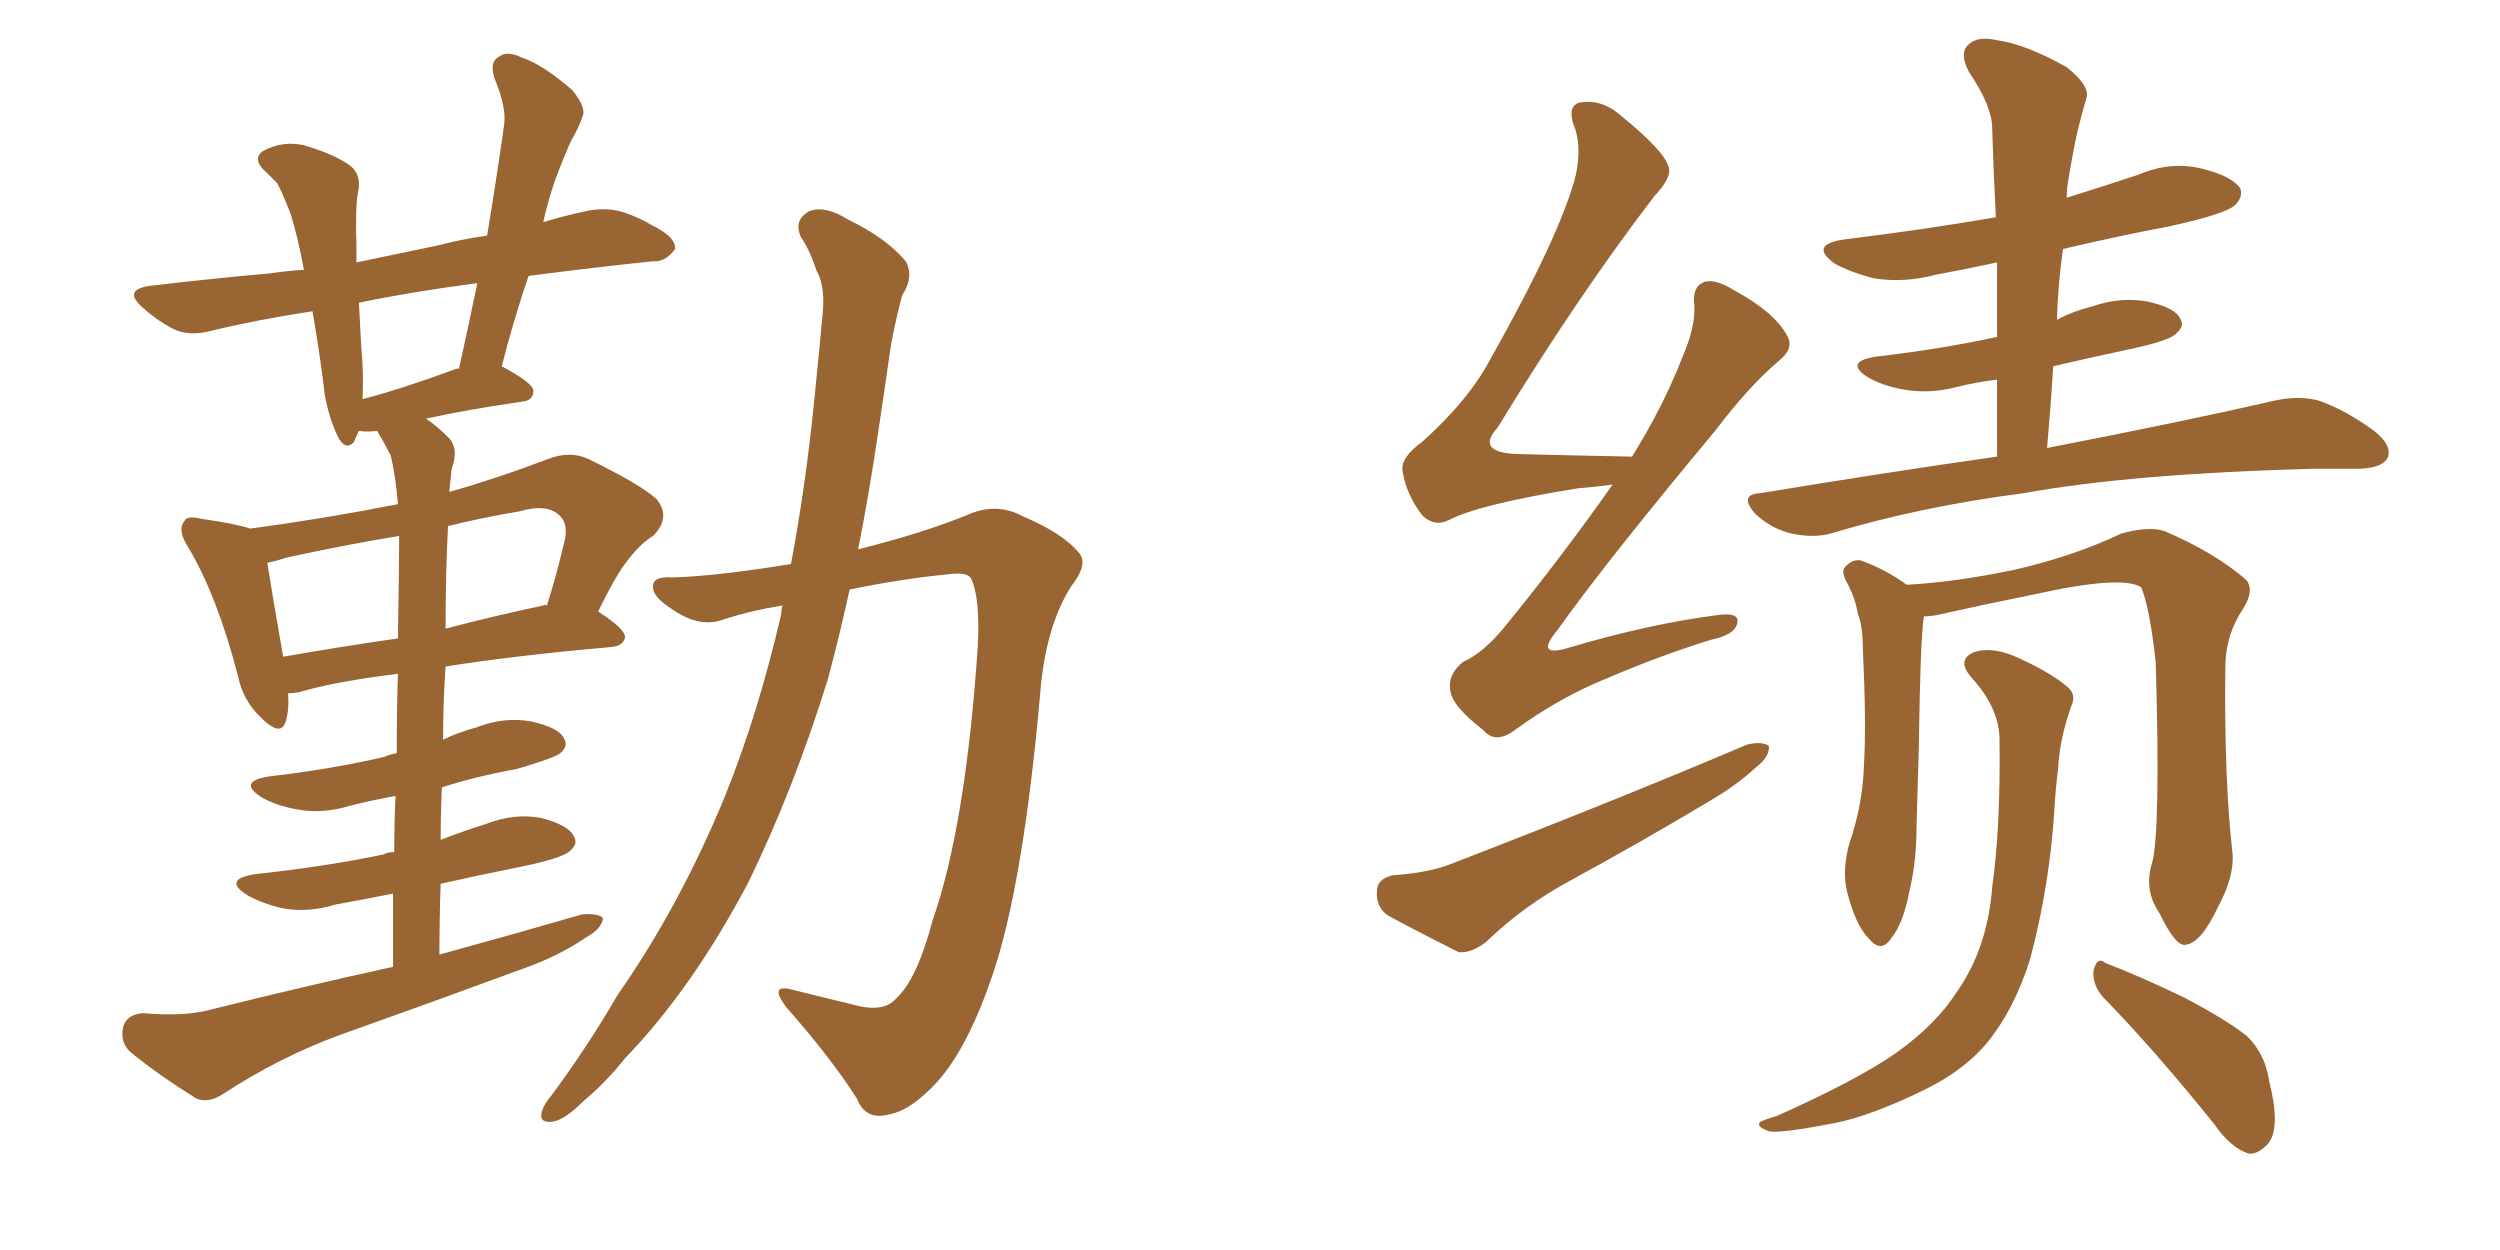 <svg xmlns="http://www.w3.org/2000/svg" xmlns:xlink="http://www.w3.org/1999/xlink" width="300" height="150"><path fill="#996633" padding="10" d="M47.17 116.02L47.17 116.02Q47.17 111.33 47.17 107.23L47.17 107.23Q43.51 107.96 40.28 108.54L40.28 108.54Q36.91 109.57 33.84 108.98L33.84 108.98Q31.35 108.40 29.59 107.37L29.59 107.37Q26.66 105.47 30.76 104.88L30.76 104.88Q38.96 104.00 46.00 102.54L46.00 102.54Q46.44 102.25 47.31 102.25L47.31 102.25Q47.31 98.58 47.46 95.51L47.46 95.51Q44.38 96.09 42.04 96.68L42.04 96.68Q38.67 97.71 35.60 97.12L35.60 97.12Q33.11 96.68 31.35 95.65L31.35 95.65Q28.42 93.75 32.37 93.16L32.37 93.16Q39.84 92.29 46.14 90.82L46.14 90.82Q46.73 90.53 47.61 90.38L47.61 90.38Q47.61 84.96 47.75 80.86L47.75 80.86Q40.43 81.74 35.89 83.06L35.89 83.06Q35.16 83.20 34.57 83.20L34.57 83.20Q34.72 85.25 34.28 86.57L34.28 86.57Q33.69 88.62 31.05 85.84L31.05 85.84Q29.15 83.94 28.56 81.15L28.56 81.15Q26.07 71.48 22.56 65.63L22.56 65.63Q21.24 63.57 22.12 62.55L22.12 62.55Q22.41 61.82 24.17 62.26L24.17 62.26Q28.27 62.84 30.03 63.43L30.03 63.43Q38.82 62.26 47.75 60.50L47.75 60.50Q47.46 56.98 46.88 54.64L46.88 54.64Q46.14 53.17 45.26 51.71L45.26 51.71Q43.80 51.86 43.21 51.71L43.21 51.71Q43.21 51.71 43.07 51.71L43.07 51.71Q42.63 52.59 42.48 53.03L42.48 53.03Q41.60 54.05 40.72 52.73L40.72 52.73Q39.55 50.54 38.96 47.31L38.96 47.31Q38.53 43.51 37.65 38.23L37.65 38.23Q37.50 37.50 37.50 37.35L37.50 37.35Q30.76 38.38 25.34 39.70L25.34 39.70Q22.56 40.43 20.65 39.40L20.65 39.40Q18.75 38.38 17.29 37.06L17.29 37.06Q14.50 34.72 18.16 34.28L18.16 34.28Q25.63 33.40 32.37 32.81L32.37 32.81Q34.28 32.52 36.47 32.37L36.47 32.37Q35.74 28.42 34.86 25.63L34.86 25.63Q33.84 23.00 33.25 21.97L33.25 21.97Q32.67 21.39 32.08 20.80L32.08 20.80Q30.18 19.19 31.49 18.16L31.49 18.16Q33.84 16.85 36.47 17.43L36.47 17.43Q39.99 18.46 41.89 19.78L41.89 19.78Q43.51 20.95 42.92 23.29L42.92 23.29Q42.63 25.05 42.77 29.44L42.77 29.44Q42.77 30.47 42.77 31.49L42.77 31.49Q47.61 30.47 52.59 29.44L52.59 29.44Q55.37 28.71 58.45 28.27L58.45 28.27Q59.62 21.24 60.50 14.94L60.50 14.94Q60.79 12.89 59.33 9.38L59.33 9.38Q58.74 7.47 59.77 6.88L59.77 6.88Q60.79 6.01 62.55 6.88L62.55 6.88Q65.19 7.76 68.70 10.84L68.70 10.84Q70.46 13.04 69.87 14.06L69.87 14.06Q69.43 15.38 68.55 16.85L68.55 16.85Q67.68 18.75 66.65 21.53L66.65 21.53Q65.77 24.02 65.19 26.66L65.19 26.66Q67.53 25.93 70.31 25.34L70.31 25.34Q72.95 24.76 75.29 25.63L75.29 25.63Q77.20 26.37 78.08 26.95L78.08 26.95Q81.15 28.42 81.01 29.88L81.01 29.88Q79.83 31.49 78.37 31.35L78.37 31.35Q71.34 32.08 63.43 33.11L63.43 33.11Q61.67 38.23 60.21 43.95L60.21 43.95Q64.01 46.00 64.01 46.88L64.01 46.88Q64.01 48.05 62.70 48.19L62.70 48.19Q55.66 49.22 51.12 50.24L51.12 50.24Q52.44 51.12 53.91 52.59L53.91 52.59Q55.08 53.91 54.20 56.25L54.20 56.25Q54.05 57.57 53.91 59.03L53.91 59.03Q59.62 57.42 65.77 55.08L65.77 55.08Q68.41 54.05 70.61 55.08L70.61 55.08Q76.90 58.15 78.81 59.91L78.81 59.91Q80.57 62.11 78.37 64.31L78.37 64.31Q76.90 65.19 75.44 67.09L75.44 67.09Q73.97 68.85 71.78 73.39L71.78 73.39Q75 75.44 75 76.46L75 76.46Q74.85 77.49 73.39 77.64L73.39 77.64Q61.82 78.66 53.47 79.98L53.47 79.98Q53.17 84.23 53.17 88.77L53.17 88.77Q54.93 87.89 57.13 87.30L57.13 87.30Q60.50 85.99 63.72 86.57L63.72 86.57Q67.09 87.30 67.68 88.62L67.68 88.62Q68.26 89.50 67.24 90.38L67.24 90.38Q66.50 90.97 61.96 92.29L61.96 92.29Q57.13 93.16 53.03 94.48L53.03 94.48Q52.88 97.56 52.88 100.78L52.88 100.78Q55.52 99.76 58.30 98.88L58.30 98.88Q61.67 97.56 64.89 98.14L64.89 98.14Q68.26 99.02 68.85 100.34L68.85 100.34Q69.43 101.22 68.41 102.10L68.41 102.10Q67.53 102.98 62.55 104.00L62.55 104.00Q57.42 105.03 52.88 106.05L52.88 106.05Q52.73 110.16 52.73 114.55L52.73 114.55Q61.82 112.06 69.87 109.72L69.87 109.72Q71.78 109.57 72.36 110.16L72.36 110.16Q72.22 111.47 70.31 112.50L70.31 112.50Q67.09 114.70 62.99 116.16L62.99 116.16Q51.86 120.26 40.72 124.22L40.72 124.22Q33.54 126.86 26.81 131.25L26.81 131.25Q25.05 132.42 23.58 131.84L23.58 131.84Q18.90 128.91 15.67 126.27L15.67 126.27Q14.36 125.10 14.79 123.19L14.79 123.19Q15.23 121.73 17.14 121.58L17.14 121.58Q22.12 122.02 25.34 121.14L25.34 121.14Q36.47 118.36 47.17 116.02ZM47.75 76.61L47.75 76.61Q47.90 67.53 47.90 64.31L47.90 64.31Q40.87 65.48 34.28 66.94L34.28 66.94Q32.96 67.38 32.08 67.53L32.08 67.53Q32.52 70.46 33.98 78.81L33.98 78.81Q40.58 77.64 47.75 76.61ZM53.76 63.13L53.76 63.13Q53.47 68.85 53.47 75.44L53.47 75.44Q59.03 73.97 65.19 72.66L65.19 72.66Q65.48 72.51 65.63 72.66L65.63 72.66Q66.80 68.99 67.82 64.60L67.82 64.60Q68.12 62.84 67.24 61.96L67.24 61.96Q65.77 60.35 62.26 61.38L62.26 61.38Q57.86 62.11 53.76 63.13ZM54.79 44.24L54.79 44.24Q54.93 44.24 55.08 44.24L55.08 44.24Q56.25 38.96 57.28 33.98L57.28 33.98Q49.37 35.01 43.07 36.33L43.07 36.33Q43.21 38.96 43.36 41.75L43.36 41.75Q43.65 44.68 43.51 47.90L43.51 47.90Q48.49 46.58 54.79 44.24ZM93.90 72.66L93.90 72.66L93.90 72.66Q90.23 73.24 87.01 74.27L87.01 74.27Q84.08 75.44 80.86 73.24L80.86 73.24Q78.22 71.63 78.37 70.31L78.37 70.31Q78.37 69.14 80.71 69.29L80.71 69.29Q85.99 69.14 94.92 67.68L94.92 67.68Q96.68 58.30 97.71 48.05L97.71 48.05Q98.29 42.33 98.73 37.50L98.73 37.50Q99.02 34.28 98.00 32.52L98.00 32.52Q97.12 29.88 96.09 28.42L96.09 28.42Q95.21 26.37 97.12 25.34L97.12 25.34Q99.02 24.61 101.81 26.37L101.81 26.37Q106.35 28.56 108.69 31.35L108.69 31.35Q109.72 33.25 108.25 35.45L108.25 35.45Q107.52 38.23 106.93 41.31L106.93 41.31Q106.20 46.44 105.32 52.29L105.32 52.29Q104.30 59.18 102.98 65.92L102.98 65.92Q110.60 64.01 116.02 61.82L116.02 61.82Q119.53 60.21 122.75 61.96L122.75 61.96Q127.59 64.01 129.49 66.36L129.49 66.36Q130.66 67.68 128.47 70.46L128.47 70.46Q125.39 75.44 124.80 83.50L124.80 83.50Q122.75 106.35 119.09 117.04L119.09 117.04Q116.16 125.68 112.50 129.79L112.50 129.79Q109.28 133.30 106.64 133.74L106.64 133.74Q103.86 134.47 102.83 131.84L102.83 131.84Q99.76 127.00 94.34 120.85L94.34 120.85Q92.14 117.92 95.21 118.80L95.21 118.80Q98.73 119.68 102.39 120.56L102.39 120.56Q106.05 121.58 107.52 119.82L107.52 119.82Q110.01 117.63 111.91 110.45L111.91 110.45Q115.87 99.17 117.33 77.64L117.33 77.64Q117.63 71.92 116.60 69.58L116.60 69.58Q116.31 68.70 114.40 68.85L114.40 68.85Q108.25 69.43 101.95 70.75L101.95 70.75Q100.78 76.17 99.32 81.59L99.32 81.59Q95.21 94.78 89.79 105.91L89.79 105.91Q83.06 118.65 75 127.00L75 127.00Q72.80 129.79 70.02 132.13L70.02 132.13Q67.68 134.47 66.21 134.62L66.21 134.62Q64.60 134.77 65.04 133.30L65.04 133.30Q65.33 132.42 66.21 131.40L66.21 131.40Q70.46 125.68 74.12 119.38L74.12 119.38Q81.59 108.69 87.01 95.51L87.01 95.51Q90.97 85.69 93.75 73.68L93.75 73.68Q93.75 73.10 93.90 72.66ZM193.51 58.15L193.51 58.15Q191.31 58.45 189.40 58.59L189.40 58.59Q177.54 60.50 173.88 62.40L173.88 62.40Q172.12 63.28 170.65 61.82L170.65 61.82Q168.75 59.33 168.31 56.54L168.31 56.54Q168.02 54.93 170.65 53.03L170.65 53.03Q176.22 48.05 178.86 43.07L178.86 43.07Q187.35 27.98 189.11 20.95L189.11 20.95Q189.84 17.29 188.82 14.94L188.82 14.94Q188.09 12.74 189.55 12.30L189.55 12.30Q192.19 11.87 194.38 13.77L194.38 13.77Q199.80 18.16 200.24 20.07L200.24 20.07Q200.68 21.24 198.49 23.58L198.49 23.58Q189.40 35.45 179.74 51.27L179.74 51.27Q176.95 54.35 182.23 54.49L182.23 54.49Q188.09 54.64 195.56 54.79L195.56 54.79Q195.70 54.79 195.85 54.79L195.85 54.79Q199.66 48.63 201.86 42.92L201.86 42.92Q203.47 39.26 203.32 36.62L203.32 36.62Q203.03 34.42 204.49 33.84L204.49 33.84Q205.81 33.40 208.15 34.86L208.15 34.86Q212.99 37.50 214.45 40.28L214.45 40.28Q215.33 41.75 213.57 43.21L213.57 43.21Q209.91 46.29 205.81 51.71L205.81 51.71Q192.63 67.53 186.91 75.59L186.91 75.59Q183.98 79.10 188.53 77.64L188.53 77.64Q198.05 74.85 205.96 73.83L205.96 73.83Q208.89 73.39 208.45 74.85L208.45 74.85Q208.15 76.17 205.37 76.76L205.37 76.76Q199.22 78.66 193.07 81.30L193.07 81.30Q187.21 83.64 181.79 87.60L181.79 87.60Q179.44 89.36 177.98 87.60L177.98 87.60Q174.17 84.67 174.02 82.76L174.02 82.76Q173.73 80.86 175.63 79.39L175.63 79.39Q177.98 78.37 180.62 75.15L180.62 75.15Q187.65 66.50 193.51 58.15ZM167.14 105.03L167.14 105.03Q171.39 104.74 174.02 103.71L174.02 103.71Q193.80 96.09 209.62 89.36L209.62 89.36Q211.38 88.92 212.26 89.50L212.26 89.50Q212.40 90.82 210.64 92.14L210.64 92.14Q208.45 94.19 205.22 96.09L205.22 96.09Q196.88 101.07 188.53 105.62L188.53 105.62Q182.81 108.69 178.27 113.09L178.27 113.09Q176.51 114.40 175.05 114.26L175.05 114.26Q170.07 111.77 166.55 109.86L166.55 109.86Q165.09 108.84 165.23 106.93L165.23 106.93Q165.23 105.47 167.14 105.03ZM239.65 54.79L239.65 54.79Q239.65 49.95 239.65 45.56L239.65 45.56Q237.16 45.85 234.81 46.44L234.81 46.44Q231.45 47.31 228.37 46.73L228.37 46.73Q225.88 46.29 224.12 45.26L224.12 45.26Q221.19 43.36 225.29 42.77L225.29 42.77Q232.91 41.89 239.65 40.43L239.65 40.43Q239.65 35.60 239.65 31.49L239.65 31.49Q235.55 32.37 232.32 32.96L232.32 32.96Q228.52 33.98 224.85 33.40L224.85 33.40Q222.07 32.67 220.17 31.64L220.17 31.64Q216.94 29.30 221.48 28.71L221.48 28.71Q231.01 27.54 239.50 26.07L239.50 26.07Q239.21 20.36 239.06 15.38L239.06 15.38Q239.06 12.74 236.28 8.64L236.28 8.64Q235.11 6.45 236.13 5.42L236.13 5.42Q237.30 4.25 239.65 4.83L239.65 4.83Q243.02 5.27 248.00 8.06L248.00 8.06Q250.93 10.40 250.34 11.87L250.34 11.87Q249.90 13.33 249.32 15.67L249.32 15.67Q248.73 18.31 248.14 21.97L248.14 21.97Q248.00 22.71 248.00 23.73L248.00 23.73Q252.25 22.41 256.64 20.95L256.64 20.95Q260.45 19.34 264.11 20.21L264.11 20.21Q267.77 21.09 268.80 22.56L268.80 22.56Q269.24 23.58 268.21 24.61L268.21 24.61Q267.19 25.63 260.60 27.10L260.60 27.10Q253.71 28.42 247.56 29.88L247.56 29.88Q246.97 33.98 246.83 38.38L246.83 38.38Q248.73 37.35 251.07 36.77L251.07 36.77Q254.44 35.60 257.67 36.18L257.67 36.18Q261.04 36.91 261.62 38.23L261.62 38.23Q262.21 39.11 261.18 39.99L261.18 39.99Q260.45 40.87 255.62 41.89L255.62 41.89Q250.78 42.92 246.39 43.95L246.39 43.95Q246.09 48.78 245.65 53.76L245.65 53.76Q262.94 50.39 273.05 48.05L273.05 48.05Q275.83 47.46 278.17 48.05L278.17 48.05Q281.25 49.07 284.91 51.71L284.91 51.71Q287.11 53.47 286.52 54.93L286.52 54.93Q285.94 56.10 283.30 56.25L283.30 56.25Q280.66 56.25 277.59 56.25L277.59 56.25Q255.76 56.84 242.87 59.18L242.87 59.18Q230.42 60.79 219.73 64.01L219.73 64.01Q217.68 64.60 214.89 64.01L214.89 64.01Q212.55 63.43 210.64 61.67L210.64 61.67Q208.59 59.33 211.23 59.18L211.23 59.18Q226.32 56.69 239.65 54.79ZM258.25 103.56L258.25 103.56Q259.28 99.76 258.69 79.54L258.69 79.54Q257.96 72.80 256.93 70.46L256.93 70.46L256.93 70.46Q254.59 68.99 244.04 71.34L244.04 71.34Q238.92 72.36 232.32 73.83L232.32 73.83Q231.45 73.97 230.86 73.97L230.86 73.97Q230.42 77.20 230.27 89.21L230.27 89.21Q230.13 94.34 229.98 99.32L229.98 99.32Q229.98 103.42 229.10 107.08L229.10 107.08Q228.37 110.89 226.90 112.65L226.90 112.65Q225.73 114.40 224.27 112.65L224.27 112.65Q222.66 111.04 221.63 106.93L221.63 106.93Q221.04 104.44 221.92 101.22L221.92 101.22Q223.54 96.53 223.68 91.70L223.68 91.70Q223.97 86.72 223.54 77.78L223.54 77.78Q223.54 75.15 222.95 73.68L222.95 73.68Q222.66 71.92 221.78 70.17L221.78 70.17Q220.90 68.70 221.34 68.12L221.34 68.12Q222.22 67.09 223.24 67.24L223.24 67.24Q226.17 68.26 228.81 70.17L228.81 70.17Q234.52 69.87 241.55 68.41L241.55 68.41Q248.73 66.80 254.59 64.01L254.59 64.01Q257.81 63.13 259.72 63.72L259.72 63.72Q265.87 66.36 269.53 69.58L269.53 69.58Q270.56 70.75 269.24 72.95L269.24 72.95Q267.04 76.17 267.04 80.13L267.04 80.13Q266.89 93.75 267.92 102.54L267.92 102.54L267.92 102.54Q268.07 105.32 266.16 108.84L266.16 108.84Q264.11 113.23 262.21 113.38L262.21 113.38Q261.04 113.53 259.13 109.57L259.13 109.57Q257.23 106.79 258.25 103.56ZM252.39 119.68L252.39 119.68Q251.07 118.21 251.22 116.46L251.22 116.46Q251.66 114.70 252.69 115.58L252.69 115.58Q256.20 116.89 262.06 119.68L262.06 119.68Q267.33 122.46 269.68 124.37L269.68 124.37Q271.88 126.56 272.31 129.79L272.31 129.79Q273.78 135.64 272.02 137.40L272.02 137.40Q270.85 138.57 269.82 138.43L269.82 138.43Q267.63 137.70 265.72 134.91L265.72 134.91Q258.54 125.98 252.39 119.68ZM239.94 88.48L239.94 88.48L239.94 88.48Q239.79 84.81 236.57 81.30L236.57 81.30Q234.67 79.10 237.01 78.22L237.01 78.22Q238.92 77.64 241.55 78.66L241.55 78.66Q245.95 80.57 248.14 82.47L248.14 82.47Q249.17 83.35 248.58 84.67L248.58 84.67Q247.12 88.77 246.97 92.29L246.97 92.29Q246.68 94.48 246.53 97.12L246.53 97.12Q245.95 106.35 243.60 115.14L243.60 115.14Q241.70 121.14 238.48 125.10L238.48 125.10Q235.69 128.47 230.86 130.81L230.86 130.81Q224.56 133.89 220.17 134.77L220.17 134.77Q214.16 135.94 212.40 135.79L212.40 135.79Q210.64 135.21 211.23 134.62L211.23 134.62Q211.82 134.33 213.28 133.89L213.28 133.89Q223.10 129.49 227.64 126.27L227.64 126.27Q232.32 122.90 234.67 119.24L234.67 119.24Q238.48 113.96 239.06 106.49L239.06 106.49Q240.09 99.17 239.94 88.48Z"/></svg>